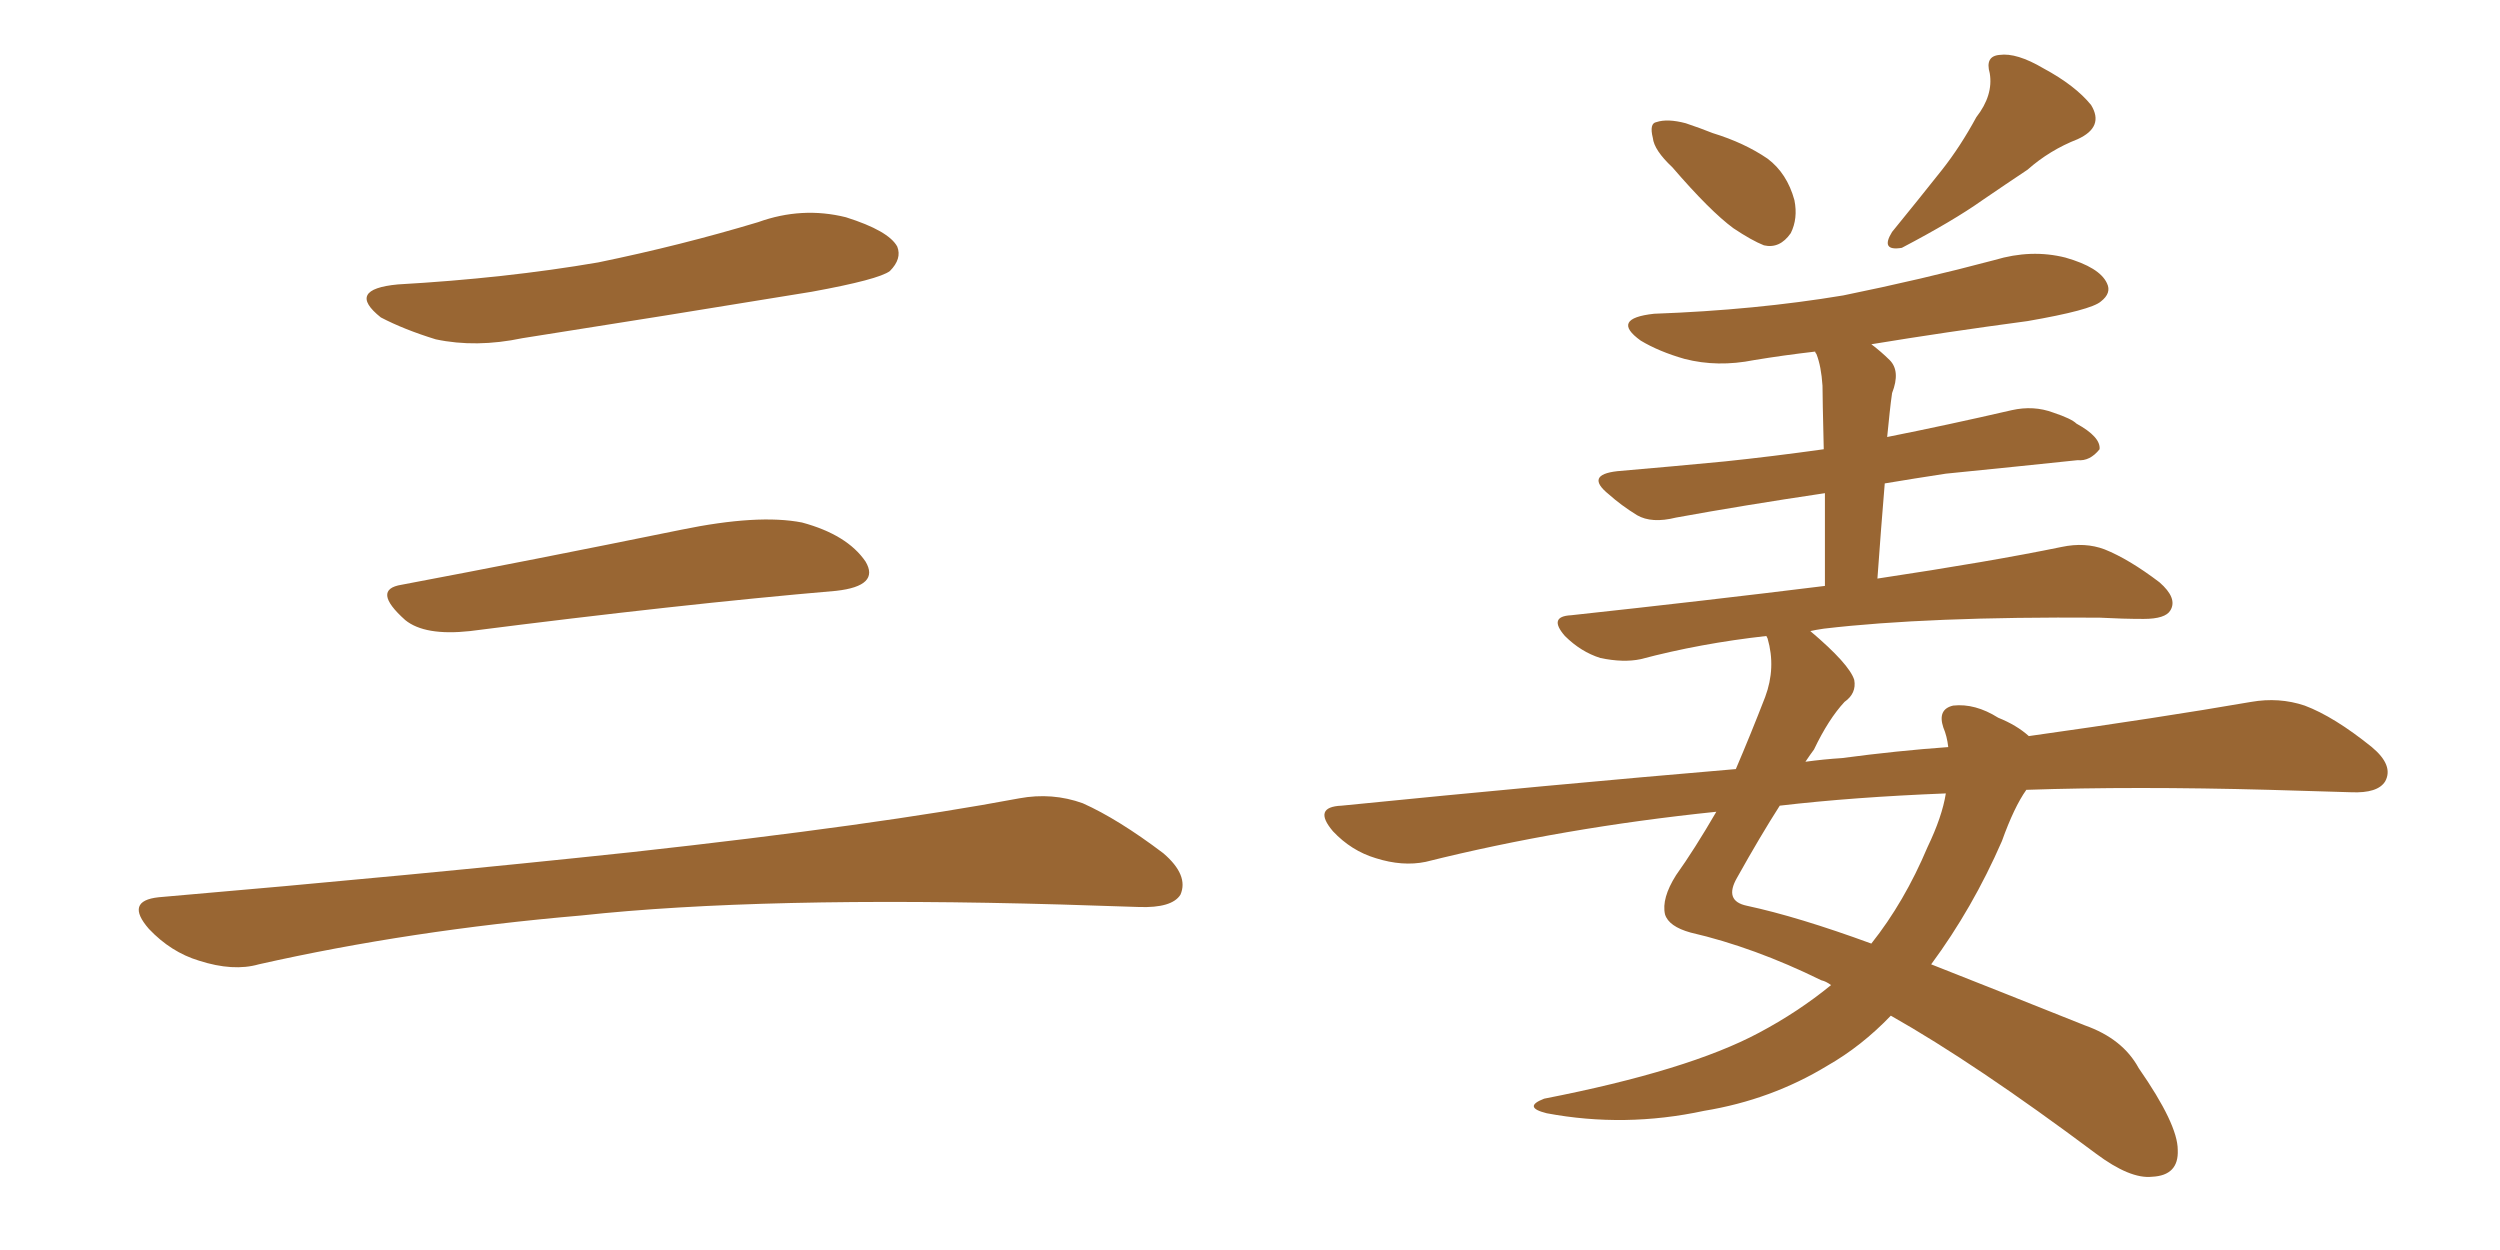 <svg xmlns="http://www.w3.org/2000/svg" xmlns:xlink="http://www.w3.org/1999/xlink" width="300" height="150"><path fill="#996633" padding="10" d="M47.75 34.13L47.75 34.13Q60.64 33.40 71.78 31.49L71.78 31.49Q81.74 29.44 90.97 26.66L90.97 26.66Q96.24 24.76 101.51 26.07L101.51 26.07Q106.64 27.69 107.67 29.59L107.67 29.59Q108.25 31.05 106.79 32.52L106.79 32.52Q105.47 33.54 97.41 35.01L97.41 35.01Q79.54 37.94 62.70 40.58L62.70 40.58Q57.13 41.75 52.29 40.72L52.29 40.72Q48.49 39.55 45.70 38.09L45.70 38.09Q41.46 34.72 47.75 34.13ZM48.19 70.17L48.19 70.17Q63.72 67.24 81.74 63.57L81.74 63.57Q90.97 61.67 96.24 62.70L96.24 62.70Q101.66 64.16 103.86 67.38L103.86 67.38Q105.62 70.31 100.34 70.90L100.34 70.90Q81.59 72.51 56.40 75.73L56.40 75.73Q50.98 76.32 48.63 74.41L48.63 74.41Q44.53 70.75 48.19 70.17ZM19.04 107.67L19.04 107.67L19.04 107.67Q49.80 105.03 75.88 102.25L75.88 102.25Q105.18 99.02 122.31 95.80L122.31 95.80Q126.27 95.07 129.93 96.39L129.93 96.39Q134.18 98.29 139.60 102.39L139.60 102.39Q142.68 105.03 141.65 107.37L141.65 107.37Q140.63 108.98 136.67 108.84L136.67 108.84Q132.28 108.69 127.29 108.54L127.29 108.54Q91.41 107.52 69.73 109.86L69.73 109.86Q49.22 111.62 31.05 115.72L31.05 115.72Q27.98 116.60 23.88 115.28L23.88 115.28Q20.51 114.26 17.87 111.47L17.87 111.47Q14.94 108.11 19.04 107.67ZM200.68 20.07L200.68 20.07Q198.49 18.02 198.34 16.55L198.34 16.55Q197.90 14.79 198.78 14.65L198.78 14.65Q200.10 14.21 202.29 14.79L202.29 14.79Q204.05 15.38 205.52 15.97L205.52 15.97Q209.33 17.14 212.11 19.04L212.11 19.04Q214.45 20.80 215.33 24.02L215.33 24.02Q215.77 26.22 214.89 27.98L214.89 27.98Q213.57 29.88 211.67 29.44L211.67 29.44Q210.21 28.86 208.01 27.39L208.01 27.39Q205.22 25.34 200.68 20.07ZM237.16 14.06L237.16 14.06Q239.21 11.43 238.77 8.79L238.77 8.79Q238.18 6.74 239.94 6.59L239.94 6.59Q241.99 6.30 245.21 8.20L245.21 8.20Q249.02 10.25 250.93 12.60L250.93 12.60Q252.54 15.23 249.32 16.70L249.32 16.70Q245.95 18.02 243.31 20.36L243.31 20.36Q240.67 22.12 237.89 24.02L237.89 24.02Q234.38 26.51 228.22 29.74L228.22 29.74Q225.59 30.18 227.05 27.83L227.05 27.83Q230.27 23.88 233.06 20.36L233.06 20.36Q235.25 17.58 237.16 14.06ZM243.16 94.78L243.16 94.78Q241.70 96.83 240.23 100.93L240.23 100.93Q236.72 108.98 231.74 115.72L231.74 115.72Q239.94 118.95 250.20 123.05L250.20 123.05Q254.74 124.66 256.64 128.17L256.64 128.17Q261.33 134.91 261.33 137.99L261.33 137.99Q261.47 141.06 258.25 141.21L258.25 141.21Q255.62 141.50 251.51 138.43L251.51 138.43Q237.01 127.59 226.90 121.88L226.90 121.88Q223.39 125.54 219.29 127.88L219.29 127.88Q212.55 131.98 204.49 133.30L204.49 133.30Q194.97 135.35 185.60 133.59L185.60 133.59Q182.67 132.86 185.30 131.84L185.30 131.84Q202.59 128.47 211.08 123.93L211.08 123.93Q215.77 121.44 219.73 118.21L219.73 118.21Q219.14 117.77 218.55 117.63L218.55 117.63Q210.50 113.67 202.88 111.91L202.88 111.91Q200.24 111.18 199.80 109.72L199.80 109.72Q199.37 107.81 201.12 105.03L201.12 105.03Q203.32 101.95 205.96 97.41L205.96 97.41Q187.50 99.32 171.09 103.42L171.09 103.42Q168.31 104.00 165.09 102.98L165.09 102.98Q162.16 102.10 159.96 99.76L159.96 99.76Q157.47 96.83 160.99 96.68L160.99 96.68Q185.89 94.19 208.30 92.29L208.30 92.29Q210.06 88.18 211.82 83.64L211.82 83.64Q213.13 80.13 212.11 76.61L212.11 76.61Q211.96 76.32 211.96 76.32L211.96 76.32Q204.05 77.20 196.88 79.10L196.88 79.10Q194.82 79.54 192.04 78.96L192.04 78.96Q189.70 78.22 187.79 76.32L187.79 76.32Q185.74 73.97 188.53 73.83L188.53 73.83Q204.79 72.07 218.99 70.31L218.99 70.31Q218.99 63.72 218.99 59.18L218.99 59.18Q209.18 60.64 201.12 62.11L201.12 62.11Q198.19 62.84 196.44 61.82L196.44 61.82Q194.53 60.64 193.07 59.33L193.07 59.33Q190.14 56.98 194.09 56.54L194.09 56.54Q200.83 55.96 206.98 55.37L206.98 55.37Q212.55 54.79 218.85 53.91L218.85 53.91Q218.70 47.61 218.70 46.29L218.70 46.29Q218.55 43.95 217.97 42.48L217.97 42.48Q217.82 42.33 217.82 42.19L217.82 42.19Q214.01 42.63 210.50 43.21L210.50 43.21Q206.10 44.09 202.15 43.07L202.15 43.07Q199.07 42.19 196.88 40.87L196.88 40.87Q193.21 38.23 198.49 37.65L198.49 37.65Q210.64 37.21 221.19 35.45L221.19 35.45Q230.57 33.54 239.36 31.20L239.36 31.20Q243.75 29.88 247.85 30.91L247.85 30.91Q251.95 32.08 252.83 33.98L252.83 33.98Q253.42 35.16 252.10 36.18L252.10 36.18Q250.93 37.21 243.31 38.53L243.31 38.53Q233.50 39.84 224.56 41.31L224.56 41.31Q225.73 42.19 226.76 43.21L226.76 43.21Q228.08 44.53 227.05 47.17L227.05 47.17Q226.90 48.19 226.76 49.51L226.76 49.51Q226.61 50.98 226.46 52.44L226.46 52.44Q233.79 50.98 241.41 49.22L241.41 49.22Q244.04 48.63 246.39 49.51L246.39 49.51Q248.58 50.24 249.17 50.83L249.17 50.83Q252.10 52.44 251.95 53.91L251.95 53.91Q250.78 55.37 249.32 55.22L249.32 55.22Q242.29 55.96 233.50 56.84L233.50 56.84Q229.69 57.42 226.17 58.01L226.17 58.01Q225.73 63.28 225.29 69.43L225.29 69.43Q238.92 67.38 247.41 65.63L247.41 65.63Q250.20 65.04 252.54 65.92L252.54 65.92Q255.47 67.09 259.13 69.87L259.13 69.87Q261.33 71.78 260.45 73.24L260.45 73.24Q259.86 74.27 257.23 74.27L257.23 74.27Q254.74 74.27 251.95 74.12L251.95 74.12Q231.30 73.97 218.85 75.44L218.85 75.44Q217.82 75.59 217.24 75.73L217.24 75.73Q221.92 79.69 222.51 81.59L222.51 81.59Q222.80 83.20 221.34 84.23L221.34 84.23Q219.43 86.28 217.68 89.94L217.68 89.94Q217.24 90.53 216.65 91.41L216.65 91.41Q218.85 91.11 221.04 90.97L221.04 90.97Q227.64 90.09 233.79 89.65L233.79 89.65Q233.64 88.33 233.20 87.30L233.20 87.30Q232.47 85.11 234.38 84.67L234.38 84.67Q237.01 84.38 239.79 86.13L239.79 86.13Q241.99 87.01 243.46 88.33L243.46 88.33Q259.13 86.13 270.12 84.23L270.12 84.23Q273.49 83.64 276.56 84.67L276.56 84.67Q280.08 85.99 284.62 89.65L284.62 89.65Q287.26 91.85 286.23 93.75L286.23 93.75Q285.35 95.21 282.13 95.07L282.13 95.07Q277.59 94.92 272.31 94.78L272.31 94.78Q256.05 94.34 243.16 94.78ZM233.50 95.21L233.50 95.21L233.50 95.21Q222.36 95.65 213.57 96.68L213.57 96.68Q211.23 100.34 208.45 105.32L208.45 105.32Q206.84 108.11 209.62 108.69L209.62 108.69Q215.77 110.01 224.56 113.23L224.56 113.23Q228.52 108.25 231.30 101.66L231.30 101.66Q233.06 98.00 233.50 95.21Z"/></svg>
